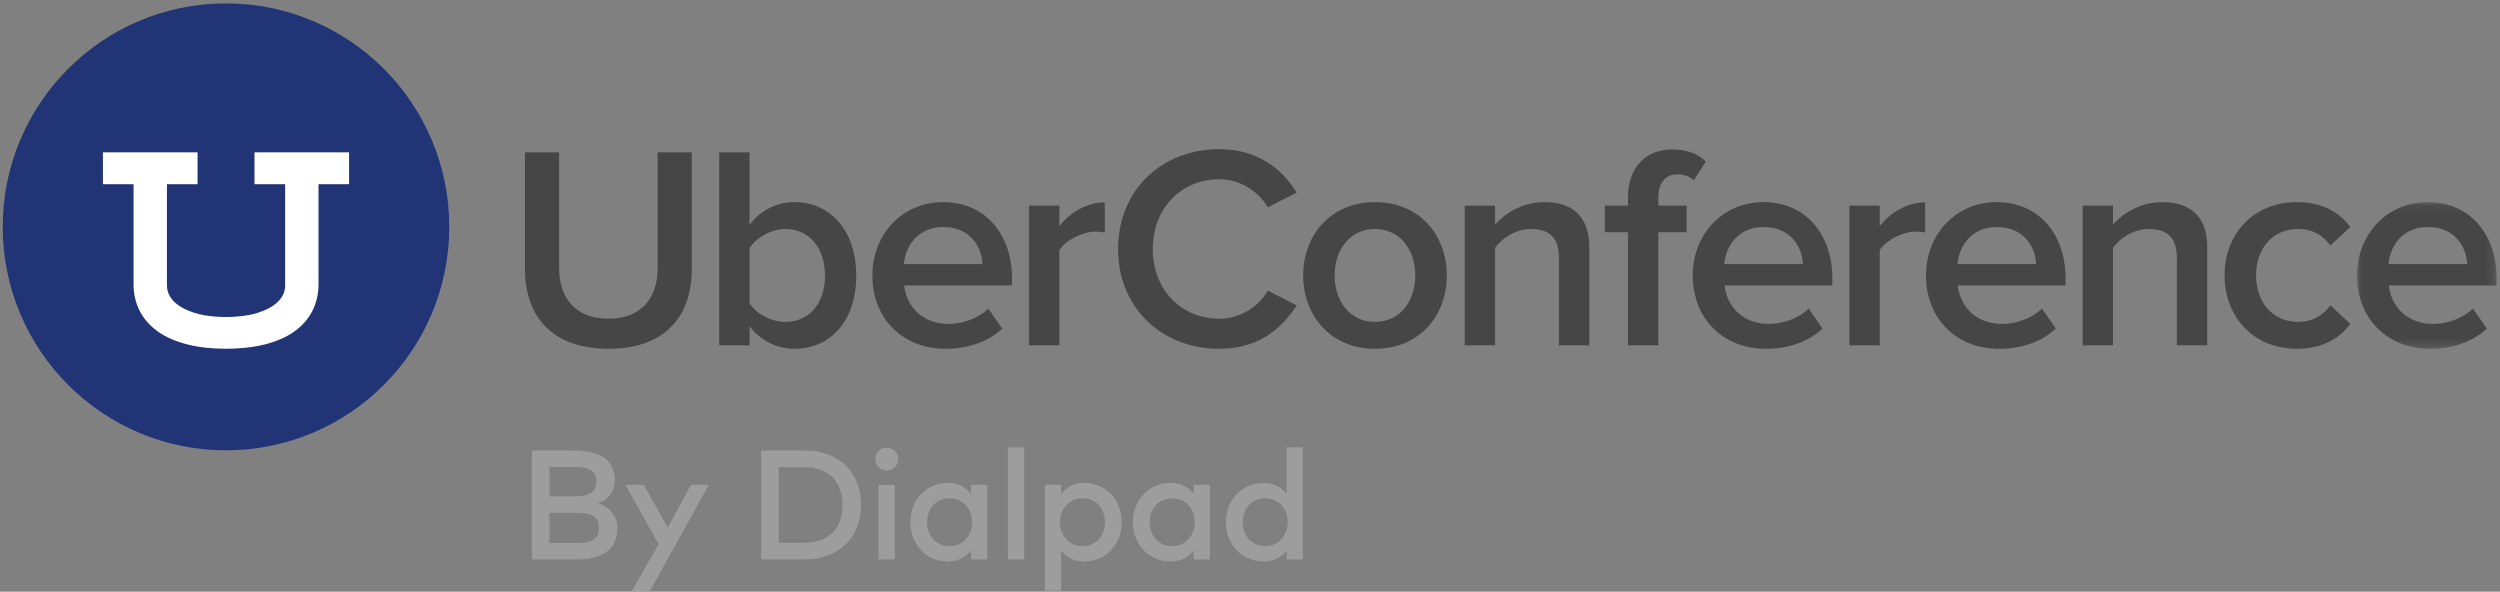 <?xml version="1.0" encoding="UTF-8"?>
<svg width="300px" height="71px" viewBox="0 0 300 71" version="1.1" xmlns="http://www.w3.org/2000/svg" xmlns:xlink="http://www.w3.org/1999/xlink">
    <rect x="0" y="0" width="300" height="71" fill="#808080" stroke="none"/>
    <!-- Generator: Sketch 42 (36781) - http://www.bohemiancoding.com/sketch -->
    <title>UC_logo</title>
    <desc>Created with Sketch.</desc>
    <defs>
        <polygon id="path-1" points="16.81 17.696 16.81 0.093 0.059 0.093 0.059 17.696 16.81 17.696"></polygon>
    </defs>
    <g id="FINAL" stroke="none" stroke-width="1" fill="none" fill-rule="evenodd">
        <g id="UC-homepage" transform="translate(-130, -200)">
            <g id="UC_logo" transform="translate(130, 200)">
                <path d="M62.999,32.308 L62.999,18.282 L67.093,18.282 L67.093,32.17 C67.093,35.85 69.139,38.244 73.024,38.244 C76.875,38.244 78.92,35.85 78.92,32.17 L78.92,18.282 L83.015,18.282 L83.015,32.274 C83.015,38.038 79.717,41.855 73.024,41.855 C66.294,41.855 62.999,38.004 62.999,32.308" id="Fill-26" fill="#464646"></path>
                <path d="M94.25,38.627 C97.164,38.627 99.003,36.335 99.003,33.072 C99.003,29.808 97.164,27.482 94.25,27.482 C92.551,27.482 90.746,28.523 89.95,29.774 L89.95,36.404 C90.746,37.654 92.551,38.627 94.25,38.627 L94.25,38.627 Z M86.308,41.44 L86.308,18.282 L89.95,18.282 L89.95,26.995 C91.268,25.225 93.21,24.253 95.324,24.253 C99.628,24.253 102.748,27.654 102.748,33.072 C102.748,38.592 99.59,41.856 95.324,41.856 C93.141,41.856 91.233,40.815 89.95,39.149 L89.95,41.44 L86.308,41.44 Z" id="Fill-28" fill="#464646"></path>
                <path d="M113.184,27.239 C110.061,27.239 108.64,29.634 108.468,31.684 L117.903,31.684 C117.831,29.702 116.479,27.239 113.184,27.239 M104.686,33.038 C104.686,28.177 108.224,24.254 113.184,24.254 C118.212,24.254 121.438,28.108 121.438,33.385 L121.438,34.254 L108.502,34.254 C108.777,36.786 110.685,38.871 113.843,38.871 C115.473,38.871 117.416,38.211 118.596,37.03 L120.261,39.424 C118.596,41.022 116.132,41.856 113.462,41.856 C108.431,41.856 104.686,38.349 104.686,33.038" id="Fill-30" fill="#464646"></path>
                <path d="M123.485,41.439 L123.485,24.671 L127.126,24.671 L127.126,27.135 C128.375,25.537 130.387,24.287 132.573,24.287 L132.573,27.897 C132.26,27.829 131.879,27.794 131.427,27.794 C129.903,27.794 127.854,28.835 127.126,30.017 L127.126,41.439 L123.485,41.439 Z" id="Fill-32" fill="#464646"></path>
                <path d="M134.168,29.878 C134.168,22.76 139.474,17.899 146.308,17.899 C150.992,17.899 153.872,20.331 155.605,23.107 L152.135,24.879 C151.027,22.969 148.806,21.509 146.308,21.509 C141.729,21.509 138.331,25.017 138.331,29.878 C138.331,34.739 141.729,38.246 146.308,38.246 C148.806,38.246 151.027,36.821 152.135,34.876 L155.605,36.649 C153.834,39.425 150.992,41.857 146.308,41.857 C139.474,41.857 134.168,36.996 134.168,29.878" id="Fill-34" fill="#464646"></path>
                <path d="M169.836,33.037 C169.836,30.086 168.103,27.482 164.98,27.482 C161.891,27.482 160.158,30.086 160.158,33.037 C160.158,36.022 161.891,38.626 164.98,38.626 C168.103,38.626 169.836,36.022 169.836,33.037 M156.379,33.037 C156.379,28.245 159.674,24.253 164.98,24.253 C170.358,24.253 173.618,28.245 173.618,33.037 C173.618,37.864 170.358,41.855 164.98,41.855 C159.674,41.855 156.379,37.864 156.379,33.037" id="Fill-36" fill="#464646"></path>
                <path d="M187.075,41.439 L187.075,30.955 C187.075,28.351 185.757,27.482 183.711,27.482 C181.837,27.482 180.241,28.591 179.408,29.739 L179.408,41.439 L175.766,41.439 L175.766,24.671 L179.408,24.671 L179.408,26.963 C180.519,25.644 182.668,24.253 185.307,24.253 C188.914,24.253 190.716,26.197 190.716,29.636 L190.716,41.439 L187.075,41.439 Z" id="Fill-38" fill="#464646"></path>
                <path d="M195.356,41.439 L195.356,27.863 L192.58,27.863 L192.58,24.671 L195.356,24.671 L195.356,23.734 C195.356,20.089 197.47,17.935 200.662,17.935 C202.155,17.935 203.645,18.316 204.688,19.392 L203.264,21.649 C202.78,21.198 202.155,20.92 201.321,20.92 C199.9,20.92 198.998,21.858 198.998,23.734 L198.998,24.671 L202.399,24.671 L202.399,27.863 L198.998,27.863 L198.998,41.439 L195.356,41.439 Z" id="Fill-40" fill="#464646"></path>
                <path d="M211.627,27.239 C208.504,27.239 207.083,29.634 206.908,31.684 L216.343,31.684 C216.274,29.702 214.922,27.239 211.627,27.239 M203.129,33.038 C203.129,28.177 206.668,24.254 211.627,24.254 C216.655,24.254 219.881,28.108 219.881,33.385 L219.881,34.254 L206.946,34.254 C207.221,36.786 209.129,38.871 212.286,38.871 C213.916,38.871 215.859,38.211 217.04,37.03 L218.704,39.424 C217.04,41.022 214.575,41.856 211.905,41.856 C206.874,41.856 203.129,38.349 203.129,33.038" id="Fill-42" fill="#464646"></path>
                <path d="M221.927,41.439 L221.927,24.671 L225.568,24.671 L225.568,27.135 C226.817,25.537 228.829,24.287 231.015,24.287 L231.015,27.897 C230.703,27.829 230.322,27.794 229.872,27.794 C228.345,27.794 226.296,28.835 225.568,30.017 L225.568,41.439 L221.927,41.439 Z" id="Fill-44" fill="#464646"></path>
                <path d="M239.617,27.239 C236.494,27.239 235.073,29.634 234.898,31.684 L244.333,31.684 C244.264,29.702 242.912,27.239 239.617,27.239 M231.119,33.038 C231.119,28.177 234.657,24.254 239.617,24.254 C244.645,24.254 247.871,28.108 247.871,33.385 L247.871,34.254 L234.935,34.254 C235.21,36.786 237.118,38.871 240.276,38.871 C241.906,38.871 243.848,38.211 245.029,37.03 L246.694,39.424 C245.029,41.022 242.565,41.856 239.895,41.856 C234.863,41.856 231.119,38.349 231.119,33.038" id="Fill-46" fill="#464646"></path>
                <path d="M261.225,41.439 L261.225,30.955 C261.225,28.351 259.907,27.482 257.861,27.482 C255.987,27.482 254.392,28.591 253.558,29.739 L253.558,41.439 L249.916,41.439 L249.916,24.671 L253.558,24.671 L253.558,26.963 C254.67,25.644 256.818,24.253 259.457,24.253 C263.064,24.253 264.866,26.197 264.866,29.636 L264.866,41.439 L261.225,41.439 Z" id="Fill-48" fill="#464646"></path>
                <path d="M266.947,33.037 C266.947,27.97 270.52,24.253 275.62,24.253 C278.88,24.253 280.857,25.641 282.034,27.238 L279.642,29.461 C278.705,28.142 277.422,27.482 275.791,27.482 C272.74,27.482 270.729,29.773 270.729,33.037 C270.729,36.301 272.74,38.626 275.791,38.626 C277.422,38.626 278.705,37.932 279.642,36.648 L282.034,38.87 C280.857,40.467 278.88,41.855 275.62,41.855 C270.52,41.855 266.947,38.142 266.947,33.037" id="Fill-50" fill="#464646"></path>
                <g id="Group-54" transform="translate(282.784, 24.161)">
                    <mask id="mask-2" fill="white">
                        <use xlink:href="#path-1"></use>
                    </mask>
                    <g id="Clip-53"></g>
                    <path d="M8.557,3.079 C5.434,3.079 4.013,5.473 3.838,7.524 L13.273,7.524 C13.204,5.542 11.852,3.079 8.557,3.079 M0.059,8.877 C0.059,4.016 3.597,0.093 8.557,0.093 C13.585,0.093 16.811,3.948 16.811,9.224 L16.811,10.093 L3.875,10.093 C4.15,12.625 6.058,14.71 9.216,14.71 C10.846,14.71 12.788,14.051 13.969,12.869 L15.634,15.264 C13.969,16.861 11.505,17.696 8.835,17.696 C3.803,17.696 0.059,14.188 0.059,8.877" id="Fill-52" fill="#464646" mask="url(#mask-2)"></path>
                </g>
                <path d="M65.94,61.533 L65.94,65.159 L69.104,65.159 C69.522,65.159 69.9,65.134 70.238,65.084 C70.578,65.034 70.868,64.94 71.112,64.809 C71.356,64.674 71.543,64.49 71.677,64.252 C71.812,64.015 71.877,63.705 71.877,63.327 C71.877,62.958 71.812,62.658 71.677,62.424 C71.543,62.192 71.356,62.008 71.112,61.88 C70.868,61.748 70.578,61.658 70.238,61.608 C69.9,61.558 69.522,61.533 69.104,61.533 L65.94,61.533 Z M65.94,56.037 L65.94,59.56 L68.832,59.56 C69.201,59.56 69.55,59.541 69.878,59.501 C70.209,59.46 70.5,59.379 70.753,59.254 C71.006,59.129 71.206,58.951 71.356,58.716 C71.502,58.482 71.577,58.169 71.577,57.775 C71.577,57.403 71.502,57.1 71.356,56.869 C71.206,56.641 71.003,56.462 70.747,56.344 C70.494,56.222 70.197,56.14 69.866,56.1 C69.532,56.059 69.182,56.037 68.817,56.037 L65.94,56.037 Z M68.898,54.058 C69.597,54.058 70.244,54.121 70.84,54.249 C71.437,54.377 71.955,54.584 72.389,54.865 C72.827,55.149 73.167,55.518 73.417,55.968 C73.667,56.422 73.792,56.969 73.792,57.619 C73.792,57.953 73.738,58.272 73.635,58.576 C73.532,58.879 73.392,59.151 73.211,59.395 C73.033,59.635 72.817,59.845 72.574,60.02 C72.327,60.195 72.061,60.32 71.774,60.401 C72.086,60.495 72.38,60.632 72.661,60.814 C72.942,60.995 73.186,61.214 73.398,61.473 C73.61,61.73 73.779,62.024 73.904,62.352 C74.026,62.677 74.088,63.027 74.088,63.402 C74.088,64.055 73.973,64.618 73.745,65.087 C73.514,65.559 73.186,65.944 72.758,66.247 C72.333,66.55 71.818,66.772 71.218,66.919 C70.619,67.066 69.944,67.138 69.198,67.138 L63.829,67.138 L63.829,54.058 L68.898,54.058 Z" id="Fill-57" fill="#9D9D9D"></path>
                <polygon id="Fill-59" fill="#9D9D9D" points="77.995 70.932 75.827 70.932 79.032 65.299 75.062 58.187 77.258 58.187 80.131 63.326 82.904 58.187 85.053 58.187"></polygon>
                <path d="M93.452,56.058 L93.452,65.139 L96.532,65.139 C97.297,65.139 97.968,65.026 98.54,64.798 C99.111,64.573 99.589,64.257 99.967,63.854 C100.348,63.454 100.632,62.975 100.823,62.419 C101.013,61.866 101.107,61.259 101.107,60.6 C101.107,59.931 101.013,59.321 100.823,58.768 C100.632,58.211 100.348,57.733 99.967,57.333 C99.589,56.93 99.111,56.617 98.54,56.395 C97.968,56.17 97.297,56.058 96.532,56.058 L93.452,56.058 Z M96.532,54.057 C97.553,54.057 98.481,54.213 99.314,54.526 C100.148,54.835 100.863,55.276 101.457,55.848 C102.05,56.417 102.509,57.105 102.834,57.911 C103.156,58.718 103.318,59.615 103.318,60.6 C103.318,61.581 103.156,62.478 102.834,63.285 C102.509,64.091 102.05,64.779 101.457,65.351 C100.863,65.92 100.148,66.361 99.314,66.67 C98.481,66.983 97.553,67.139 96.532,67.139 L91.341,67.139 L91.341,54.057 L96.532,54.057 Z" id="Fill-61" fill="#9D9D9D"></path>
                <path d="M105.425,67.139 L107.386,67.139 L107.386,58.189 L105.425,58.189 L105.425,67.139 Z M106.396,53.713 C106.59,53.713 106.771,53.747 106.94,53.819 C107.108,53.891 107.252,53.988 107.377,54.113 C107.502,54.238 107.599,54.385 107.67,54.554 C107.742,54.722 107.78,54.904 107.78,55.094 C107.78,55.288 107.742,55.47 107.67,55.638 C107.599,55.804 107.502,55.951 107.377,56.073 C107.252,56.192 107.108,56.289 106.94,56.357 C106.771,56.426 106.59,56.46 106.396,56.46 C106.206,56.46 106.025,56.426 105.856,56.357 C105.687,56.289 105.544,56.192 105.422,56.073 C105.3,55.951 105.206,55.804 105.138,55.638 C105.069,55.47 105.035,55.288 105.035,55.094 C105.035,54.904 105.069,54.722 105.138,54.554 C105.206,54.385 105.3,54.238 105.422,54.113 C105.544,53.988 105.687,53.891 105.856,53.819 C106.025,53.747 106.206,53.713 106.396,53.713 L106.396,53.713 Z" id="Fill-63" fill="#9D9D9D"></path>
                <path d="M113.947,59.795 C113.522,59.795 113.145,59.873 112.813,60.023 C112.479,60.176 112.198,60.382 111.967,60.639 C111.736,60.898 111.561,61.201 111.436,61.552 C111.311,61.898 111.249,62.27 111.249,62.664 C111.249,63.055 111.311,63.427 111.436,63.774 C111.561,64.124 111.736,64.427 111.967,64.687 C112.198,64.943 112.479,65.15 112.813,65.303 C113.145,65.456 113.522,65.531 113.947,65.531 C114.35,65.531 114.719,65.459 115.05,65.312 C115.378,65.165 115.662,64.965 115.899,64.709 C116.133,64.456 116.318,64.152 116.449,63.802 C116.58,63.455 116.645,63.074 116.645,62.664 C116.645,62.252 116.58,61.873 116.449,61.523 C116.318,61.173 116.133,60.873 115.899,60.617 C115.662,60.36 115.378,60.16 115.05,60.014 C114.719,59.87 114.35,59.795 113.947,59.795 L113.947,59.795 Z M118.476,67.138 L116.524,67.138 L116.524,66.065 C116.211,66.462 115.827,66.781 115.365,67.016 C114.906,67.253 114.353,67.372 113.713,67.372 C113.085,67.372 112.501,67.256 111.958,67.022 C111.417,66.788 110.946,66.462 110.54,66.047 C110.134,65.628 109.818,65.131 109.587,64.556 C109.356,63.98 109.241,63.349 109.241,62.664 C109.241,61.977 109.356,61.348 109.587,60.77 C109.818,60.195 110.134,59.698 110.54,59.282 C110.946,58.863 111.417,58.538 111.958,58.304 C112.501,58.072 113.085,57.953 113.713,57.953 C114.353,57.953 114.906,58.072 115.365,58.313 C115.827,58.554 116.211,58.873 116.524,59.273 L116.524,58.188 L118.476,58.188 L118.476,67.138 Z" id="Fill-65" fill="#9D9D9D"></path>
                <polygon id="Fill-66" fill="#9D9D9D" points="120.953 67.139 122.914 67.139 122.914 53.685 120.953 53.685"></polygon>
                <path d="M129.902,59.795 C129.499,59.795 129.131,59.87 128.799,60.014 C128.472,60.16 128.187,60.36 127.95,60.617 C127.716,60.873 127.532,61.173 127.4,61.523 C127.269,61.873 127.204,62.252 127.204,62.664 C127.204,63.074 127.269,63.455 127.4,63.802 C127.532,64.152 127.716,64.456 127.95,64.709 C128.187,64.965 128.472,65.165 128.799,65.312 C129.131,65.459 129.499,65.531 129.902,65.531 C130.317,65.531 130.695,65.456 131.032,65.303 C131.367,65.15 131.651,64.943 131.882,64.687 C132.11,64.427 132.288,64.124 132.413,63.774 C132.538,63.427 132.6,63.055 132.6,62.664 C132.6,62.27 132.538,61.898 132.413,61.552 C132.288,61.201 132.11,60.898 131.882,60.639 C131.651,60.382 131.367,60.176 131.032,60.023 C130.695,59.873 130.317,59.795 129.902,59.795 M130.136,57.953 C130.758,57.953 131.342,58.072 131.885,58.304 C132.428,58.538 132.903,58.863 133.309,59.282 C133.712,59.698 134.031,60.195 134.262,60.77 C134.493,61.348 134.608,61.977 134.608,62.664 C134.608,63.349 134.493,63.98 134.262,64.556 C134.031,65.131 133.712,65.628 133.309,66.047 C132.903,66.462 132.428,66.788 131.885,67.022 C131.342,67.256 130.758,67.372 130.136,67.372 C129.493,67.372 128.946,67.253 128.487,67.016 C128.031,66.781 127.647,66.466 127.335,66.075 L127.335,70.876 L125.383,70.876 L125.383,58.188 L127.335,58.188 L127.335,59.254 C127.647,58.86 128.031,58.544 128.487,58.31 C128.946,58.072 129.493,57.953 130.136,57.953" id="Fill-67" fill="#9D9D9D"></path>
                <path d="M140.663,59.795 C140.238,59.795 139.86,59.873 139.529,60.023 C139.195,60.176 138.914,60.382 138.683,60.639 C138.452,60.898 138.277,61.201 138.152,61.552 C138.027,61.898 137.964,62.27 137.964,62.664 C137.964,63.055 138.027,63.427 138.152,63.774 C138.277,64.124 138.452,64.427 138.683,64.687 C138.914,64.943 139.195,65.15 139.529,65.303 C139.86,65.456 140.238,65.531 140.663,65.531 C141.066,65.531 141.434,65.459 141.765,65.312 C142.093,65.165 142.377,64.965 142.615,64.709 C142.849,64.456 143.033,64.152 143.164,63.802 C143.295,63.455 143.361,63.074 143.361,62.664 C143.361,62.252 143.295,61.873 143.164,61.523 C143.033,61.173 142.849,60.873 142.615,60.617 C142.377,60.36 142.093,60.16 141.765,60.014 C141.434,59.87 141.066,59.795 140.663,59.795 L140.663,59.795 Z M145.191,67.138 L143.239,67.138 L143.239,66.065 C142.927,66.462 142.543,66.781 142.081,67.016 C141.621,67.253 141.069,67.372 140.428,67.372 C139.801,67.372 139.217,67.256 138.673,67.022 C138.133,66.788 137.661,66.462 137.255,66.047 C136.849,65.628 136.534,65.131 136.303,64.556 C136.072,63.98 135.956,63.349 135.956,62.664 C135.956,61.977 136.072,61.348 136.303,60.77 C136.534,60.195 136.849,59.698 137.255,59.282 C137.661,58.863 138.133,58.538 138.673,58.304 C139.217,58.072 139.801,57.953 140.428,57.953 C141.069,57.953 141.621,58.072 142.081,58.313 C142.543,58.554 142.927,58.873 143.239,59.273 L143.239,58.188 L145.191,58.188 L145.191,67.138 Z" id="Fill-68" fill="#9D9D9D"></path>
                <path d="M151.821,59.795 C151.397,59.795 151.019,59.873 150.688,60.023 C150.354,60.176 150.072,60.382 149.841,60.639 C149.61,60.898 149.435,61.201 149.31,61.552 C149.186,61.898 149.123,62.27 149.123,62.664 C149.123,63.055 149.186,63.427 149.31,63.774 C149.435,64.124 149.61,64.427 149.841,64.687 C150.072,64.943 150.354,65.15 150.688,65.303 C151.019,65.456 151.397,65.531 151.821,65.531 C152.224,65.531 152.593,65.459 152.924,65.312 C153.252,65.165 153.536,64.965 153.773,64.709 C154.008,64.456 154.192,64.152 154.323,63.802 C154.454,63.455 154.52,63.074 154.52,62.664 C154.52,62.252 154.454,61.873 154.323,61.523 C154.192,61.173 154.008,60.873 153.773,60.617 C153.536,60.36 153.252,60.16 152.924,60.014 C152.593,59.87 152.224,59.795 151.821,59.795 M151.587,57.953 C152.227,57.953 152.78,58.072 153.239,58.313 C153.701,58.554 154.086,58.873 154.398,59.273 L154.398,53.683 L156.35,53.683 L156.35,67.138 L154.398,67.138 L154.398,66.065 C154.086,66.462 153.701,66.781 153.239,67.016 C152.78,67.253 152.227,67.372 151.587,67.372 C150.959,67.372 150.375,67.256 149.832,67.022 C149.292,66.788 148.82,66.462 148.414,66.047 C148.008,65.628 147.693,65.131 147.462,64.556 C147.23,63.98 147.115,63.349 147.115,62.664 C147.115,61.977 147.23,61.348 147.462,60.77 C147.693,60.195 148.008,59.698 148.414,59.282 C148.82,58.863 149.292,58.538 149.832,58.304 C150.375,58.072 150.959,57.953 151.587,57.953" id="Fill-69" fill="#9D9D9D"></path>
                <g id="Group-4">
                    <path d="M27.119,0.408 C12.322,0.408 0.329,12.415 0.329,27.223 C0.329,42.034 12.322,54.038 27.119,54.038 C41.916,54.038 53.911,42.034 53.911,27.223 C53.911,12.415 41.916,0.408 27.119,0.408" id="Fill-55" fill="#203476"></path>
                    <path d="M41.889,22.101 L38.222,22.101 L38.222,32.033 L38.222,34.127 C38.222,35.284 37.969,36.362 37.473,37.334 C36.979,38.3 36.23,39.141 35.252,39.826 C34.316,40.482 33.144,40.985 31.77,41.336 C31.021,41.529 30.19,41.661 29.303,41.745 C28.613,41.811 27.895,41.848 27.132,41.848 C25.39,41.848 23.831,41.676 22.492,41.336 C21.127,40.992 19.946,40.482 19.003,39.826 C18.026,39.141 17.279,38.3 16.773,37.334 C16.277,36.362 16.027,35.284 16.027,34.127 L16.027,32.033 L16.027,22.101 L13.122,22.101 L12.351,22.101 L12.351,18.278 L13.122,18.278 L23.706,18.278 L23.706,22.101 L20.034,22.101 L20.034,32.033 L20.034,34.268 C20.034,34.737 20.156,35.165 20.405,35.584 C20.665,36.028 21.068,36.428 21.614,36.772 C22.204,37.147 22.954,37.456 23.86,37.688 C24.778,37.919 25.886,38.041 27.132,38.041 C27.916,38.041 28.638,37.984 29.303,37.891 C29.684,37.838 30.049,37.772 30.39,37.688 C31.296,37.456 32.045,37.147 32.632,36.772 C33.182,36.428 33.582,36.028 33.85,35.584 C34.094,35.165 34.216,34.737 34.216,34.268 L34.216,32.033 L34.216,22.101 L30.54,22.101 L30.54,18.278 L41.889,18.278 L41.889,22.101 Z" id="Fill-70" fill="#FFFFFF"></path>
                </g>
            </g>
        </g>
    </g>
</svg>